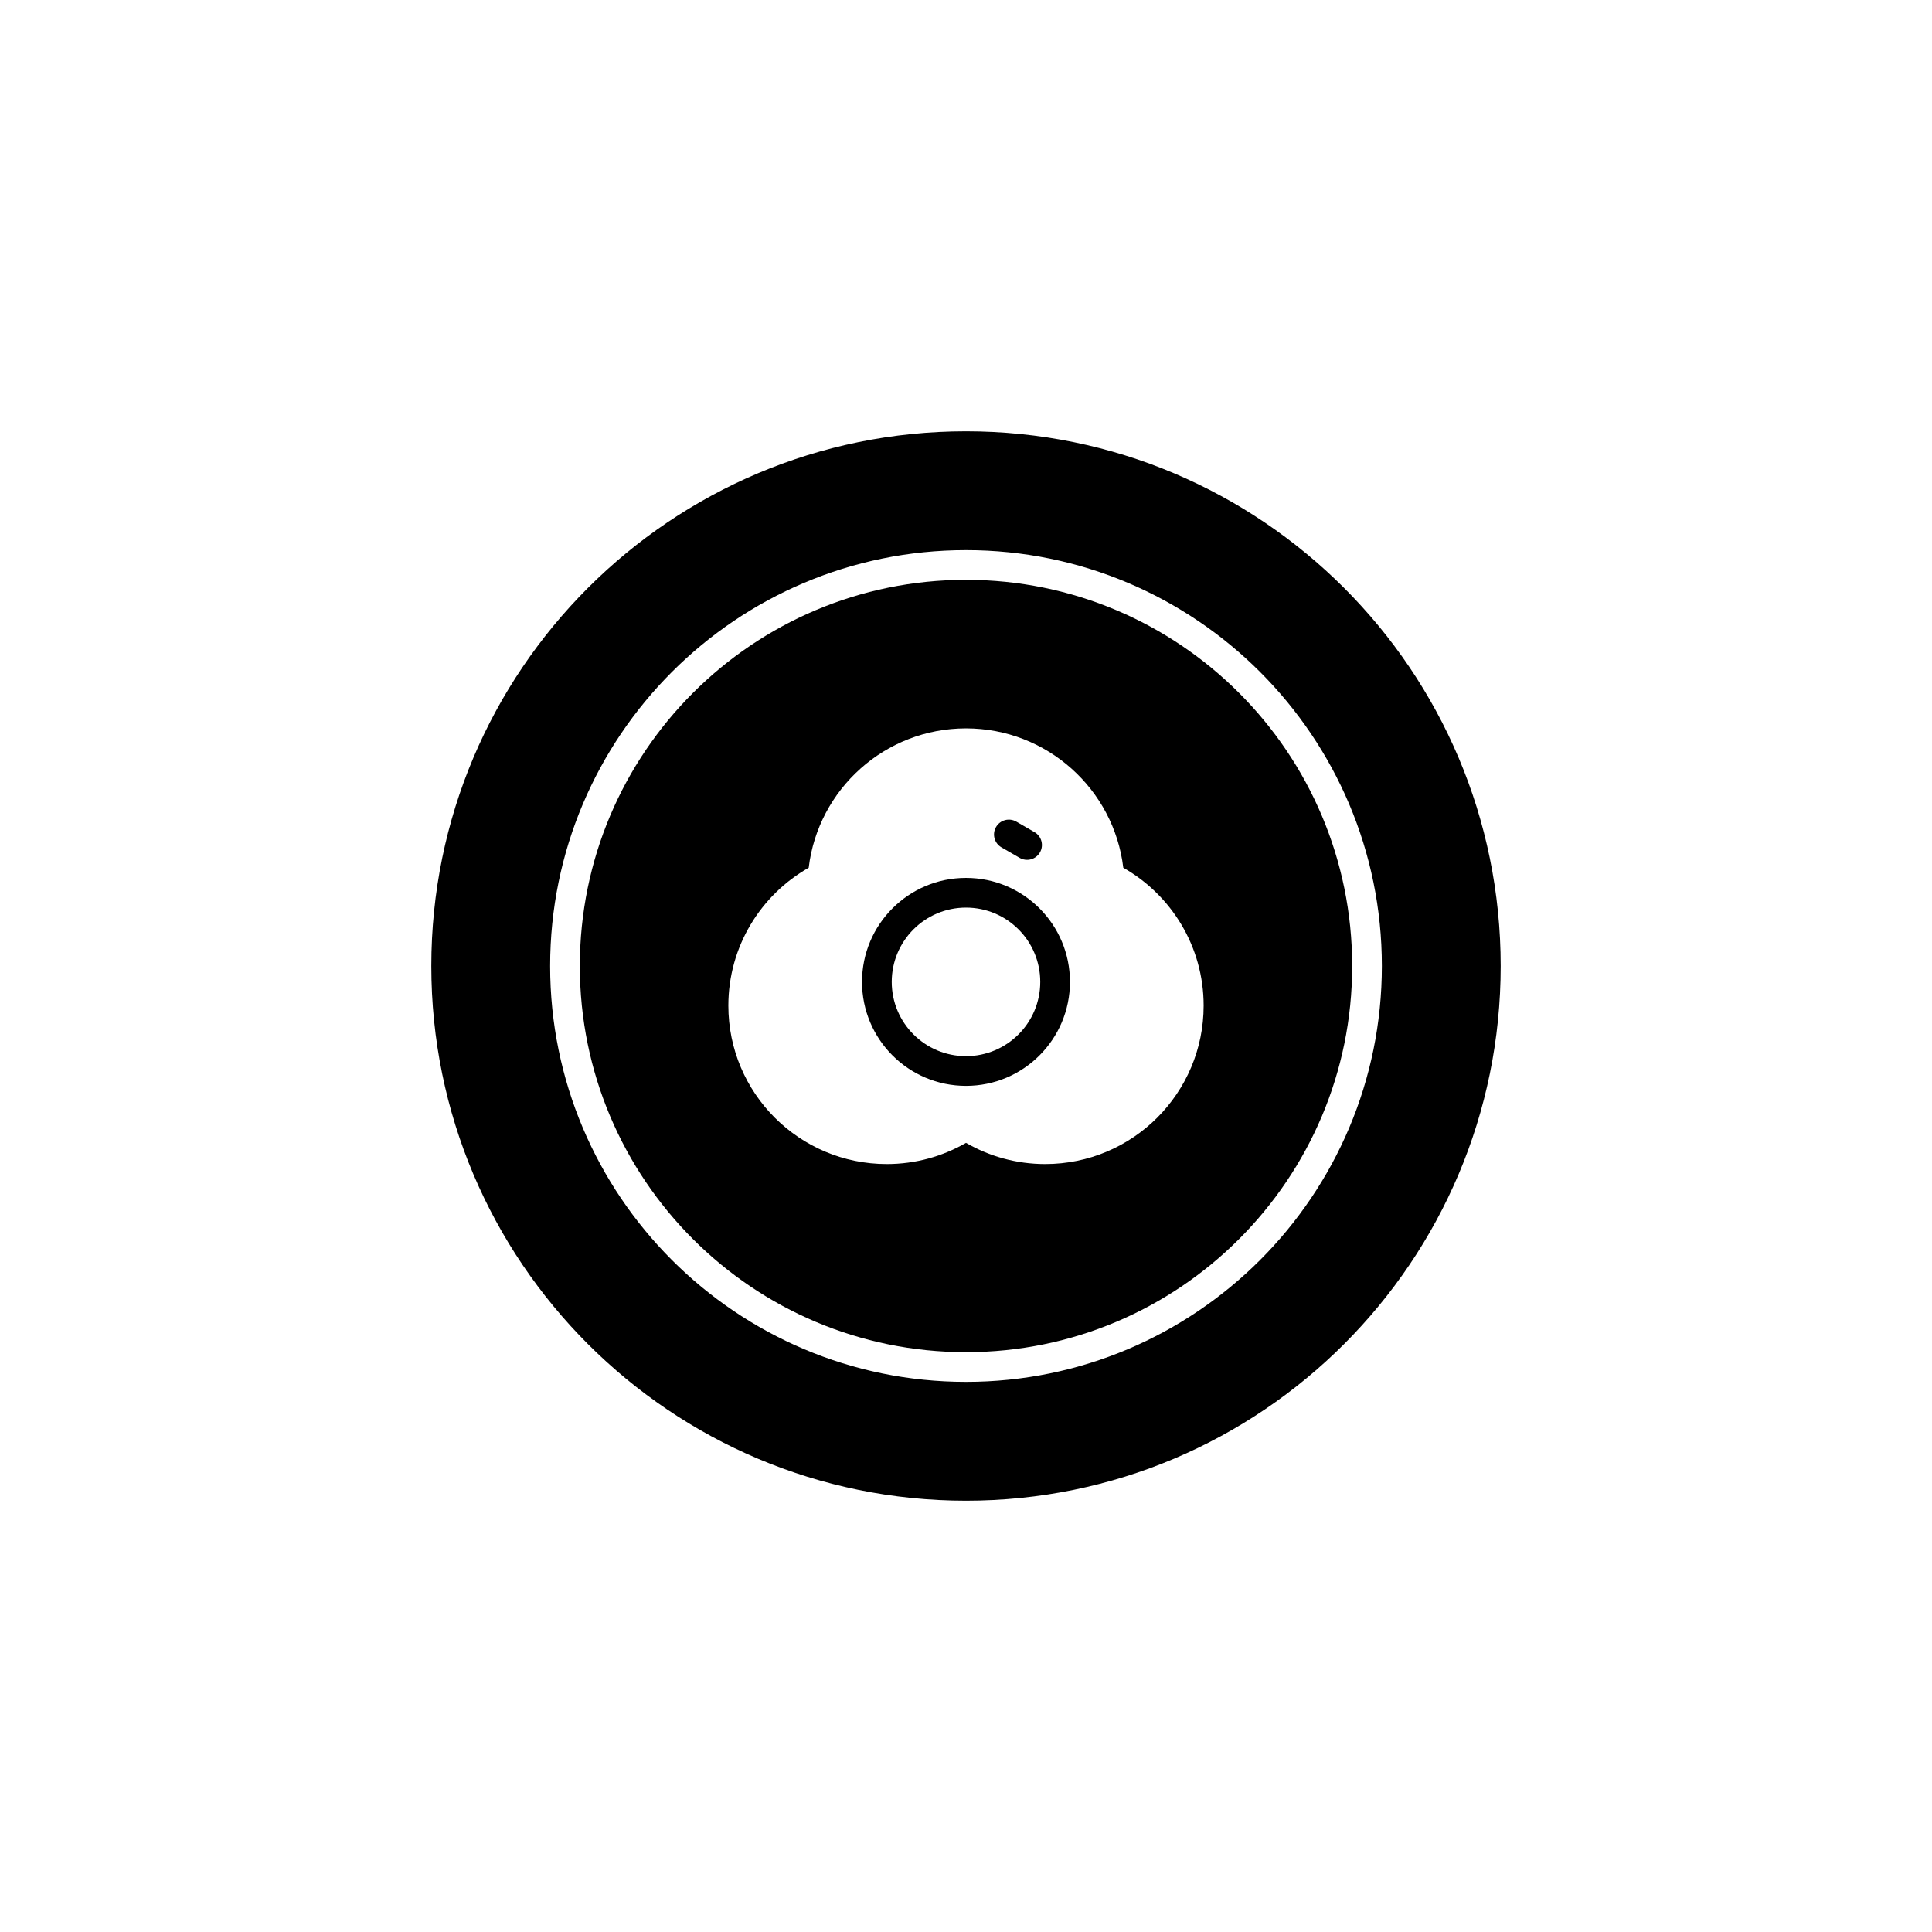 <?xml version="1.0" encoding="UTF-8"?>
<!-- Uploaded to: ICON Repo, www.iconrepo.com, Generator: ICON Repo Mixer Tools -->
<svg fill="#000000" width="800px" height="800px" version="1.1" viewBox="144 144 512 512" xmlns="http://www.w3.org/2000/svg">
 <g>
  <path d="m427.55 404.21c0 15.215-12.336 27.551-27.551 27.551-15.219 0-27.555-12.336-27.555-27.551 0-15.219 12.336-27.555 27.555-27.555 15.215 0 27.551 12.336 27.551 27.555zm-7.871 0c0 10.867-8.812 19.68-19.68 19.68-10.871 0-19.68-8.812-19.68-19.68 0-10.871 8.809-19.684 19.68-19.684 10.867 0 19.68 8.812 19.68 19.684z" fill-rule="evenodd"/>
  <path d="m413.33 361.74c-1.883-1.086-4.289-0.441-5.375 1.441-1.09 1.883-0.441 4.289 1.438 5.375l4.824 2.785c1.879 1.086 4.289 0.441 5.375-1.441 1.086-1.883 0.441-4.289-1.441-5.375z"/>
  <path d="m400 502.34c56.516 0 102.34-45.82 102.34-102.34 0-56.52-45.82-102.34-102.34-102.34-56.52 0-102.34 45.816-102.34 102.34 0 56.516 45.816 102.34 102.34 102.34zm-20.992-49.855c7.644 0 14.816-2.047 20.992-5.617 6.176 3.57 13.344 5.617 20.992 5.617 23.188 0 41.984-18.797 41.984-41.984 0-15.664-8.578-29.324-21.293-36.543-2.496-20.805-20.207-36.93-41.684-36.93-21.48 0-39.191 16.125-41.684 36.93-12.715 7.219-21.293 20.879-21.293 36.543 0 23.188 18.797 41.984 41.984 41.984z" fill-rule="evenodd"/>
  <path d="m541.7 400c0 78.254-63.441 141.7-141.7 141.7-78.258 0-141.7-63.441-141.7-141.7 0-78.258 63.441-141.7 141.7-141.7 78.254 0 141.7 63.441 141.7 141.7zm-141.7 110.21c60.863 0 110.21-49.344 110.21-110.21 0-60.867-49.344-110.21-110.21-110.21-60.867 0-110.21 49.344-110.21 110.21 0 60.863 49.344 110.21 110.21 110.21z" fill-rule="evenodd"/>
 </g>
</svg>